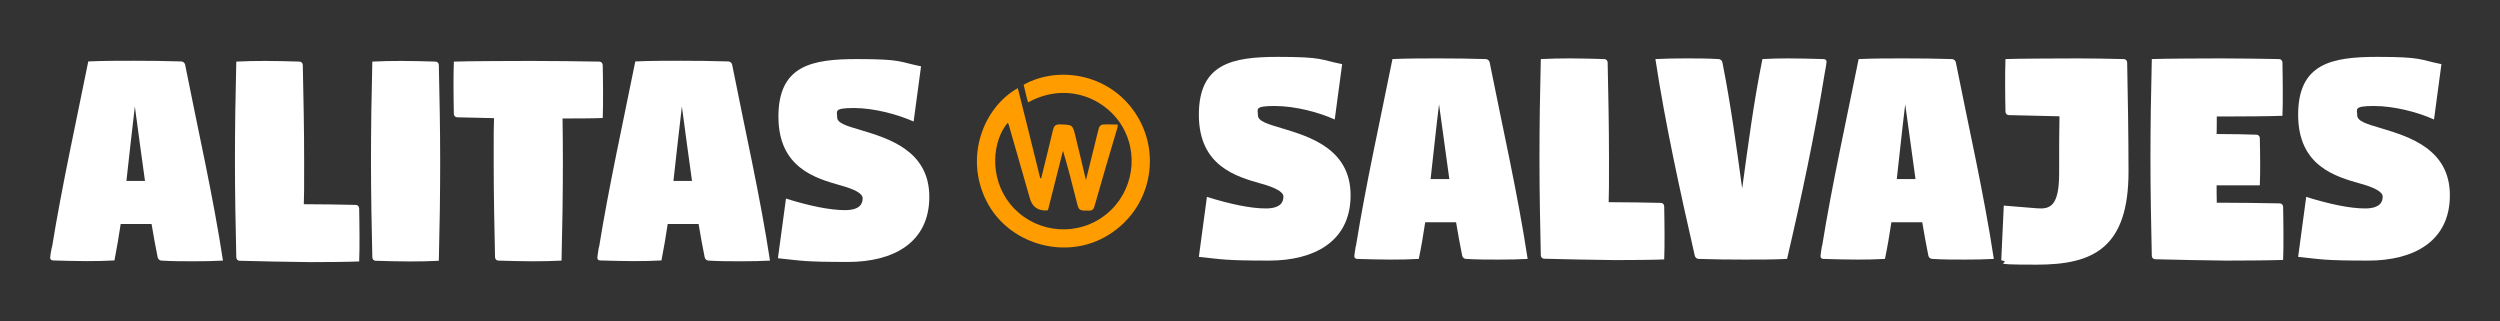 <?xml version="1.0" encoding="UTF-8"?>
<svg xmlns="http://www.w3.org/2000/svg" version="1.1" viewBox="0 0 1481.2 190.4">
  <rect x="0" y="0" width="1481.2" height="190.4" fill="#333333" stroke="none"/>
  <defs>
    <style>
      .cls-1 {
        fill: #fff;
      }

      .cls-2 {
        display: none;
      }

      .cls-3 {
        fill: #ff9c00;
      }
    </style>
  </defs>
  <!-- Generator: Adobe Illustrator 28.6.0, SVG Export Plug-In . SVG Version: 1.2.0 Build 709)  -->
  <g>
    <g id="Capa_1">
      <g class="cls-2">
        <path class="cls-1" d="M1071.8,469.2l5.4,34.1v4.8h-12.1l-.8-7.8h-5.4l-.8,7.8h-12.1v-4.8l5.4-34.1h20.3ZM1063.4,490.4l-1.1-11.6h-1.3l-1.1,11.6h3.5Z"/>
        <path class="cls-1" d="M1080.6,469.2h12.1v29.2h12.3v9.7h-24.4v-38.9Z"/>
        <path class="cls-1" d="M1107.8,508.1v-38.9h12.1v38.9h-12.1Z"/>
        <path class="cls-1" d="M1122.7,478.9v-9.7h27.2v4.8l-1.9,5h-5.8v29.1h-12.1v-29.2s-7.5,0-7.5,0Z"/>
        <path class="cls-1" d="M1174.5,469.2l5.4,34.1v4.8h-12.1l-.8-7.8h-5.4l-.8,7.8h-12.1v-4.8l5.4-34.1h20.3,0ZM1166.1,490.4l-1.1-11.6h-1.3l-1.1,11.6h3.5Z"/>
        <path class="cls-1" d="M1182.1,482.2v-8.2c0-2.8,2-4.8,4.8-4.8h21.1v4.8l-1.9,5h-11.9v1.9l10.6,7.1c2.6,1.9,3.3,3.5,3.3,6.7v8.8c0,2.8-2,4.8-4.8,4.8h-21.2v-9.7h13.8v-2.6l-10.4-7.3c-2.8-1.9-3.3-3.5-3.3-6.5h0Z"/>
        <path class="cls-1" d="M1046.1,519.5v-5.8c0-2.1,1.5-3.5,3.5-3.5h15.1v3.3l-1.3,3.5h-8.6v1.3l7.6,5c1.9,1.3,2.4,2.4,2.4,4.7v6.3c0,2-1.5,3.5-3.5,3.5h-15.3v-6.9h9.9v-1.9l-7.6-5c-1.7-1.3-2.2-2.4-2.2-4.7h0Z"/>
        <path class="cls-1" d="M1084.9,510.2l3.9,24.4v3.5h-8.8l-.6-5.6h-3.9l-.6,5.6h-8.8v-3.5l4.1-24.4h14.5ZM1078.9,525.5l-.8-8.2h-.9l-.8,8.2s2.4,0,2.4,0Z"/>
        <path class="cls-1" d="M1091,510.2h8.8v20.9h8.8v6.9h-17.5v-27.8h0Z"/>
        <path class="cls-1" d="M1107.4,512.4v-2.2h8.8l1.9,20.9h.9l1.9-20.9h8.8v2.2l-4.5,25.7h-13l-4.7-25.7h0Z"/>
        <path class="cls-1" d="M1147.3,510.2l3.9,24.4v3.5h-8.8l-.6-5.6h-3.9l-.6,5.6h-8.8v-3.5l4.1-24.4h14.5ZM1141.3,525.5l-.8-8.2h-.9l-.8,8.2s2.4,0,2.4,0Z"/>
        <path class="cls-1" d="M1152.5,537.9v-6.9h5v-20.9h8.8v24.4c0,2-1.5,3.5-3.5,3.5h-10.2v-.2h0Z"/>
        <path class="cls-1" d="M1169.3,537.9v-27.8h18.6v3.5l-1.3,3.5h-8.6v3.2h8.6v6.9h-8.6v3.9h9.9v6.9h-18.6v-.2h0Z"/>
        <path class="cls-1" d="M1189.6,519.5v-5.8c0-2.1,1.5-3.5,3.5-3.5h15.1v3.3l-1.3,3.5h-8.6v1.3l7.6,5c1.9,1.3,2.4,2.4,2.4,4.7v6.3c0,2-1.5,3.5-3.5,3.5h-15.1v-6.9h9.9v-1.9l-7.6-5c-2-1.3-2.4-2.4-2.4-4.7h0Z"/>
      </g>
      <g>
        <g>
          <path class="cls-1" d="M30.8,146.6c5.8-35.9,14.2-73.9,21.5-110.2,8.8-.4,17.8-.4,27-.4s18.7.1,28.1.4c1.1,0,2.1.9,2.3,2,7.4,37.6,16.6,77.8,22.4,116-6.2.3-10.6.4-17.1.4s-12.5,0-19.3-.4c-1.1,0-2.1-.9-2.3-2-1.3-6.5-2.5-13-3.6-19.7h-18.3c-1.1,7.3-2.3,14.5-3.7,21.6-6.3.3-9.7.4-16.3.4s-13.5-.2-20.1-.4c-1,0-1.7-.7-1.7-1.6s.6-4.2,1-6.2ZM85.9,107.2c-2.1-14.7-4-29.5-6-44.1-1.8,14.6-3.3,29.4-5,44.1h11Z"/>
          <path class="cls-1" d="M140,36.5c6.2-.3,10.6-.4,17.2-.4s13.5.2,20.2.4c1.1,0,2,.9,2,2,.4,18.5.8,37.3.8,57s0,17.2-.2,25.5h.8c6.7,0,23.3.2,30,.4,1.1,0,1.9.9,2,2,.1,6,.2,11.5.2,17s0,9.4-.2,14.5c-6.2.3-22.4.4-29,.4s-35.1-.6-41.8-.8c-1.1,0-2-.9-2-2-.4-18.5-.8-37.3-.8-57s.3-39.3.8-59Z"/>
          <path class="cls-1" d="M220.6,36.5c6.2-.3,10.6-.4,17.2-.4s13.5.2,20.2.4c1.1,0,2,.9,2,2,.4,18.5.8,37.3.8,57s-.3,39.3-.8,59c-6.2.3-10.6.4-17.2.4s-13.5-.2-20.2-.4c-1.1,0-2-.9-2-2-.4-18.5-.8-37.3-.8-57s.3-39.3.8-59Z"/>
          <path class="cls-1" d="M269,36.5c6.2-.3,38.9-.4,45.5-.4s33.9.2,40.6.4c1.1,0,1.9.9,2,2,.1,5.6.2,11.1.2,16.7s0,9.7-.2,14.7c-3.2.2-13.6.3-23.8.3.1,7.9.2,16.1.2,25.2,0,19.7-.3,39.3-.8,59-6.2.3-10.6.4-17.2.4s-13.5-.2-20.2-.4c-1.1,0-2-.9-2-2-.4-18.5-.8-37.3-.8-57s0-17.3.2-25.4c-9-.2-18.3-.4-21.8-.5-1.1,0-2-.9-2-2-.1-5.7-.2-10.9-.2-16.1s0-9.7.2-14.9Z"/>
          <path class="cls-1" d="M354.9,146.6c5.8-35.9,14.2-73.9,21.5-110.2,8.8-.4,17.8-.4,27-.4s18.7.1,28.1.4c1.1,0,2.1.9,2.3,2,7.4,37.6,16.6,77.8,22.4,116-6.2.3-10.6.4-17.1.4s-12.5,0-19.3-.4c-1.1,0-2.1-.9-2.3-2-1.3-6.5-2.5-13-3.6-19.7h-18.3c-1.1,7.3-2.3,14.5-3.7,21.6-6.3.3-9.7.4-16.3.4s-13.5-.2-20.1-.4c-1,0-1.6-.7-1.6-1.6s.6-4.2.9-6.2ZM410,107.2c-2.1-14.7-4-29.5-6-44.1-1.8,14.6-3.3,29.4-5,44.1h11Z"/>
          <path class="cls-1" d="M465.8,117.7c13.8,4.3,25.9,6.8,34.8,6.8s10.5-3.8,10.5-7-5.7-5.6-13.2-7.7c-14.8-4.2-36.7-10.4-36.7-40.7s19.7-34.1,46.6-34.1,24.8,1.7,37.9,4.3l-4.4,32.7c-9.2-4.1-23.2-8-35.4-8s-9.9,1.9-9.9,5.5,6,5.2,14.1,7.6c16.2,4.9,40.5,12.1,40.5,39.5s-21.6,38.6-48.2,38.6-27.7-.8-41.5-2.2l4.8-35.5Z"/>
        </g>
        <g>
          <path class="cls-1" d="M714.9,116.6c13.8,4.3,26,6.9,35,6.9s10.5-3.9,10.5-7-5.7-5.6-13.2-7.7c-14.9-4.2-36.9-10.5-36.9-40.8s19.7-34.3,46.8-34.3,24.9,1.7,38.1,4.3l-4.4,32.8c-9.2-4.2-23.3-8-35.6-8s-9.9,1.9-9.9,5.5,6.1,5.3,14.2,7.7c16.3,4.9,40.7,12.2,40.7,39.7s-21.7,38.7-48.3,38.7-27.8-.8-41.6-2.2l4.8-35.7Z"/>
          <path class="cls-1" d="M803.4,145.6c5.8-36.1,14.3-74.2,21.6-110.6,8.8-.4,17.9-.4,27.1-.4s18.8.1,28.2.4c1.1,0,2.1.9,2.3,2,7.5,37.8,16.7,78.1,22.5,116.4-6.2.3-10.6.4-17.2.4s-12.6,0-19.3-.4c-1.1,0-2.1-.9-2.3-2-1.3-6.5-2.5-13.1-3.6-19.7h-18.3c-1.1,7.3-2.3,14.5-3.8,21.7-6.3.3-9.8.4-16.3.4s-13.5-.2-20.2-.4c-1,0-1.7-.7-1.7-1.6s.6-4.2.9-6.2ZM858.7,106.1c-2.1-14.8-4-29.6-6.1-44.3-1.8,14.6-3.3,29.5-5,44.3h11.1Z"/>
          <path class="cls-1" d="M913,35c6.3-.3,10.7-.4,17.2-.4s13.6.2,20.3.4c1.1,0,2,.9,2,2,.4,18.6.8,37.5.8,57.2s0,17.2-.2,25.6h.8c6.7,0,23.4.2,30.1.4,1.1,0,2,.9,2,2,.1,6,.2,11.5.2,17s0,9.4-.2,14.5c-6.3.3-22.5.4-29.1.4s-35.3-.6-42-.8c-1.1,0-2-.9-2-2-.4-18.5-.8-37.5-.8-57.2s.3-39.5.8-59.2Z"/>
          <path class="cls-1" d="M998.9,34.6c6.7,0,12.6,0,19.3.4,1.1,0,2.1.9,2.3,2,4.9,24.7,8.3,49.7,11.7,74.7,3.5-25.5,6.8-51.1,12-76.7,6.3-.3,9.6-.4,15.3-.4s14.3.2,21,.4c1,0,1.7.7,1.7,1.6s-.6,4.2-1,6.2c-5.8,36.1-13.9,74.2-22.4,110.6-8.3.4-16.4.4-25.2.4s-18.1-.1-27.2-.4c-1.1,0-2.1-.9-2.3-2-8.6-37.8-17.5-78.1-23.3-116.4,6.2-.3,11.4-.4,18-.4Z"/>
          <path class="cls-1" d="M1079.6,145.6c5.8-36.1,14.3-74.2,21.6-110.6,8.8-.4,17.9-.4,27.1-.4s18.8.1,28.2.4c1.1,0,2.1.9,2.3,2,7.5,37.8,16.7,78.1,22.5,116.4-6.2.3-10.6.4-17.2.4s-12.6,0-19.3-.4c-1.1,0-2.1-.9-2.3-2-1.3-6.5-2.5-13.1-3.6-19.7h-18.3c-1.1,7.3-2.3,14.5-3.8,21.7-6.3.3-9.8.4-16.3.4s-13.5-.2-20.2-.4c-1,0-1.7-.7-1.7-1.6s.6-4.2.9-6.2ZM1134.9,106.1c-2.1-14.8-4-29.6-6.1-44.3-1.8,14.6-3.3,29.5-5,44.3h11.1Z"/>
          <path class="cls-1" d="M1187.1,121.8l19.6,1.6c8,.7,13.3-1.3,13.3-20.7s0-21.9.2-33.8c-10.2-.2-25.1-.6-30-.7-1.1,0-2-.9-2-2-.1-5.7-.2-10.9-.2-16.2s0-9.7.2-15c6.3-.3,36.7-.4,43.3-.4s20.1.2,26.8.4c1.1,0,2,.9,2,2,.4,18.6.8,45,.8,64.7,0,45.4-21.1,55.1-54.3,55.1s-13.1-1.1-21.1-2.6l1.5-32.4Z"/>
          <path class="cls-1" d="M1274.9,35c6.3-.3,34.4-.4,40.9-.4s27.8.2,34.5.4c1.1,0,2,.9,2,2,.1,6,.2,11.5.2,17.1s0,9.4-.2,14.5c-6.3.3-24.9.4-31.4.4s-4.2,0-7.5,0c0,3.4,0,6.8-.1,10.4,7.9,0,18.6.2,23.6.4,1.1,0,2,.9,2,2,.1,5.4.2,10.1.2,14.8s0,8.4-.2,13.2h-25.6c0,3.5,0,6.9.1,10.3h2.4c6.7,0,28.2.2,34.9.4,1.1,0,2,.9,2,2,.1,6,.2,11.5.2,17s0,9.4-.2,14.5c-6.3.3-27.3.4-33.8.4s-35.3-.6-42-.8c-1.1,0-2-.9-2-2-.4-18.5-.8-37.5-.8-57.2s.3-39.5.8-59.2Z"/>
          <path class="cls-1" d="M1366.2,116.6c13.8,4.3,26,6.9,35,6.9s10.5-3.9,10.5-7-5.7-5.6-13.2-7.7c-14.9-4.2-36.9-10.5-36.9-40.8s19.7-34.3,46.8-34.3,24.9,1.7,38.1,4.3l-4.4,32.8c-9.2-4.2-23.3-8-35.6-8s-9.9,1.9-9.9,5.5,6.1,5.3,14.2,7.7c16.3,4.9,40.7,12.2,40.7,39.7s-21.7,38.7-48.3,38.7-27.8-.8-41.6-2.2l4.8-35.7Z"/>
        </g>
        <path class="cls-3" d="M603,52.1c4.5,17.8,8.9,35.7,13.3,53.5.2,0,.4,0,.6,0,2.3-9.4,4.7-18.9,6.9-28.3.6-2.6,1.4-3.7,4.4-3.6,7.2.3,7.3,0,9,7.1,2.1,8.4,4,16.8,6.2,25.9,1.9-7.6,3.6-14.5,5.3-21.4.8-3.2,1.5-6.4,2.4-9.6.2-.8,1.3-1.8,2.1-1.9,2.9-.2,5.8,0,9,0,0,.8,0,1.4-.2,2-4.6,15.5-9.2,31-13.6,46.6-.6,2-1.5,2.4-3.4,2.4-5.8,0-5.8,0-7.2-5.6-2.5-9.9-5-19.9-8-29.9-3,11.8-6,23.5-8.9,35.2-.4.1-.6.2-.8.2q-7.8.3-9.9-7.1c-4.2-14.6-8.4-29.3-12.6-43.9-.1-.3-.3-.7-.5-1-9.1,10.6-11.2,32.3,1.2,47.9,13,16.3,36.4,20.2,53.9,8.7,17.6-11.5,23.4-34.8,13.4-53.2-9.7-17.8-33.6-28.1-56.5-15.4-.5-1.9-1-3.6-1.4-5.4-.4-1.7-.8-3.4-1.2-5.1,21.2-11.8,53-6.3,68,19.8,13.9,24.1,6.1,56.1-20,70.5-24.7,13.7-57.4,3.6-70-21.3-13.4-26.5-1.5-55.7,18.4-66.9Z"/>
      </g>
    </g>
  </g>
</svg>